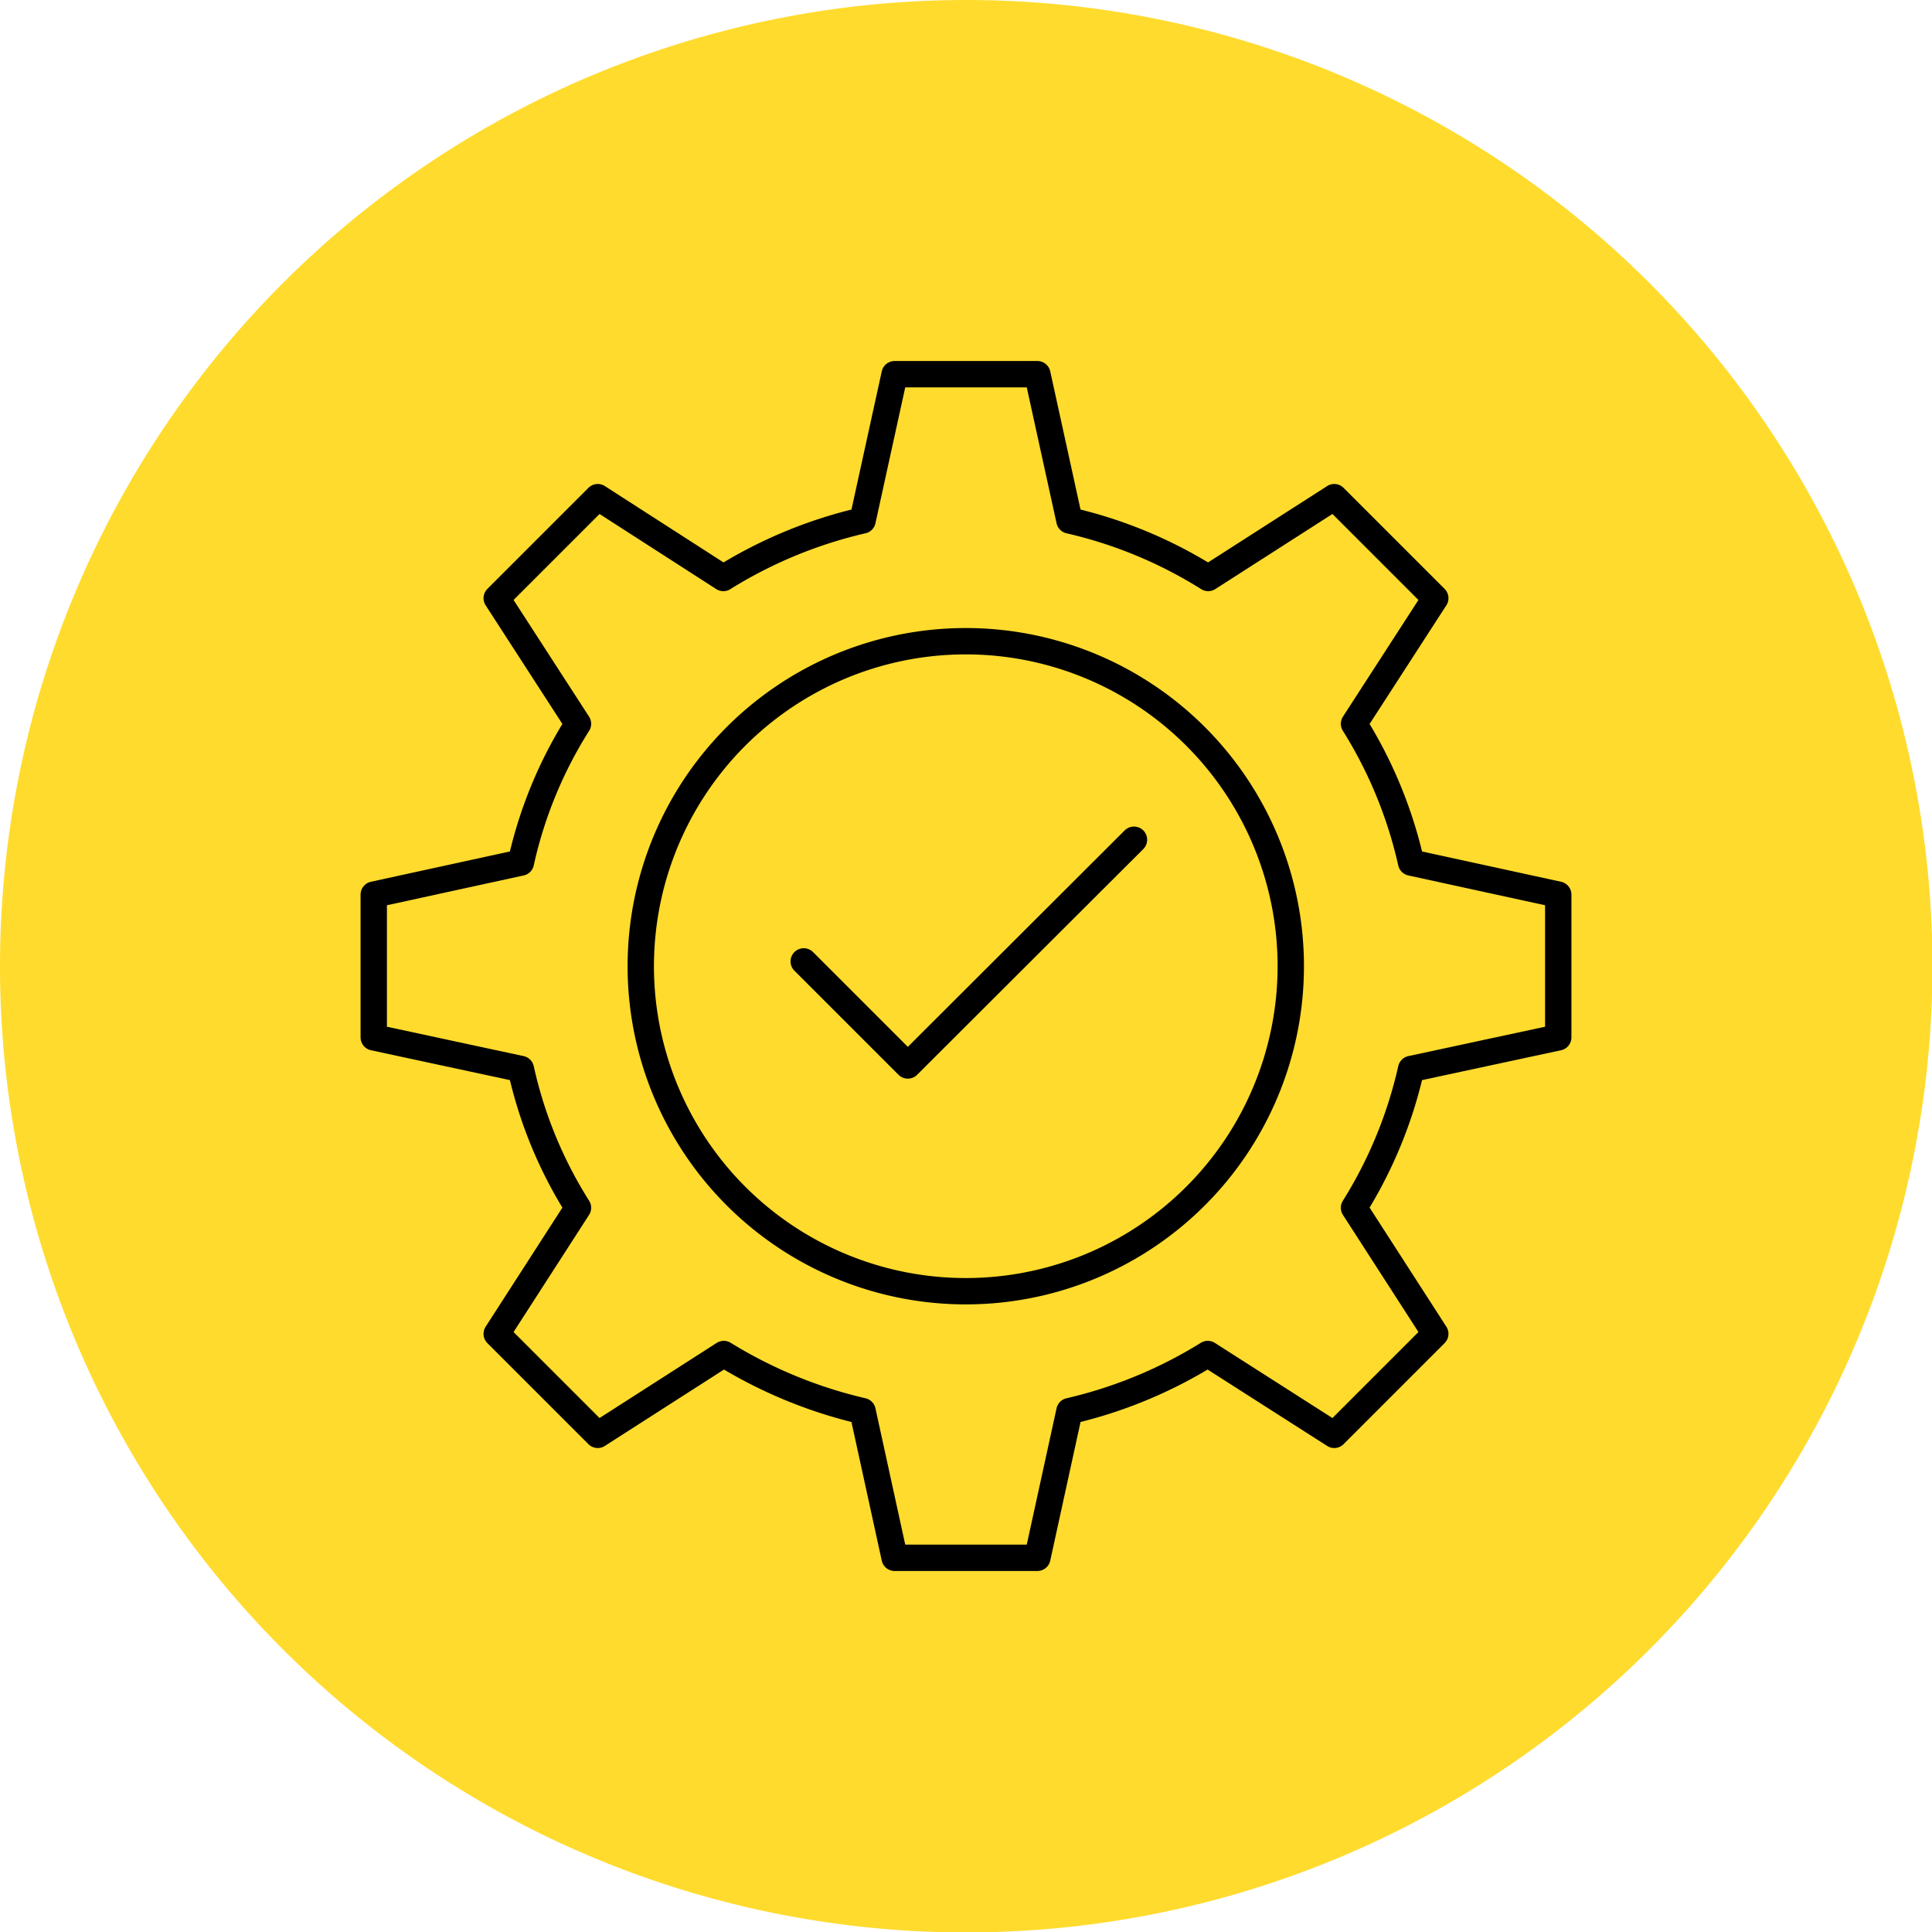 <svg xmlns="http://www.w3.org/2000/svg" width="43.99" height="43.99" viewBox="0 0 43.99 43.99"><defs><style>.cls-1{fill:#ffdb2d;}.cls-2{fill:none;stroke:#000;stroke-linecap:round;stroke-linejoin:round;stroke-width:0.6px;}</style></defs><g id="Layer_2" data-name="Layer 2"><g id="Layer_1-2" data-name="Layer 1"><g id="Central_circle"><path class="cls-1" d="M22,0A22,22,0,1,0,44,22,22,22,0,0,0,22,0Z"/></g><path class="cls-2" d="M32.13,24.34a10.14,10.14,0,0,1-1.3,3.16l1.85,2.87-2.3,2.3L27.5,30.83a10.43,10.43,0,0,1-3.15,1.3l-.73,3.34H20.37l-.73-3.34a10.59,10.59,0,0,1-3.16-1.3l-2.87,1.84-2.3-2.3,1.85-2.87a9.9,9.9,0,0,1-1.3-3.16l-3.35-.72V20.37l3.35-.73a9.9,9.9,0,0,1,1.3-3.16l-1.85-2.86,2.3-2.3,2.86,1.84a10.41,10.41,0,0,1,3.17-1.31l.73-3.33h3.25l.73,3.33a10.26,10.26,0,0,1,3.16,1.31l2.87-1.84,2.3,2.3-1.85,2.86a10.14,10.14,0,0,1,1.3,3.16l3.35.73v3.25Z"/><path class="cls-2" d="M29.39,22A7.4,7.4,0,1,1,22,14.6,7.4,7.4,0,0,1,29.39,22Z"/><polyline class="cls-2" points="18.3 21.89 20.67 24.26 25.82 19.12"/></g></g></svg>